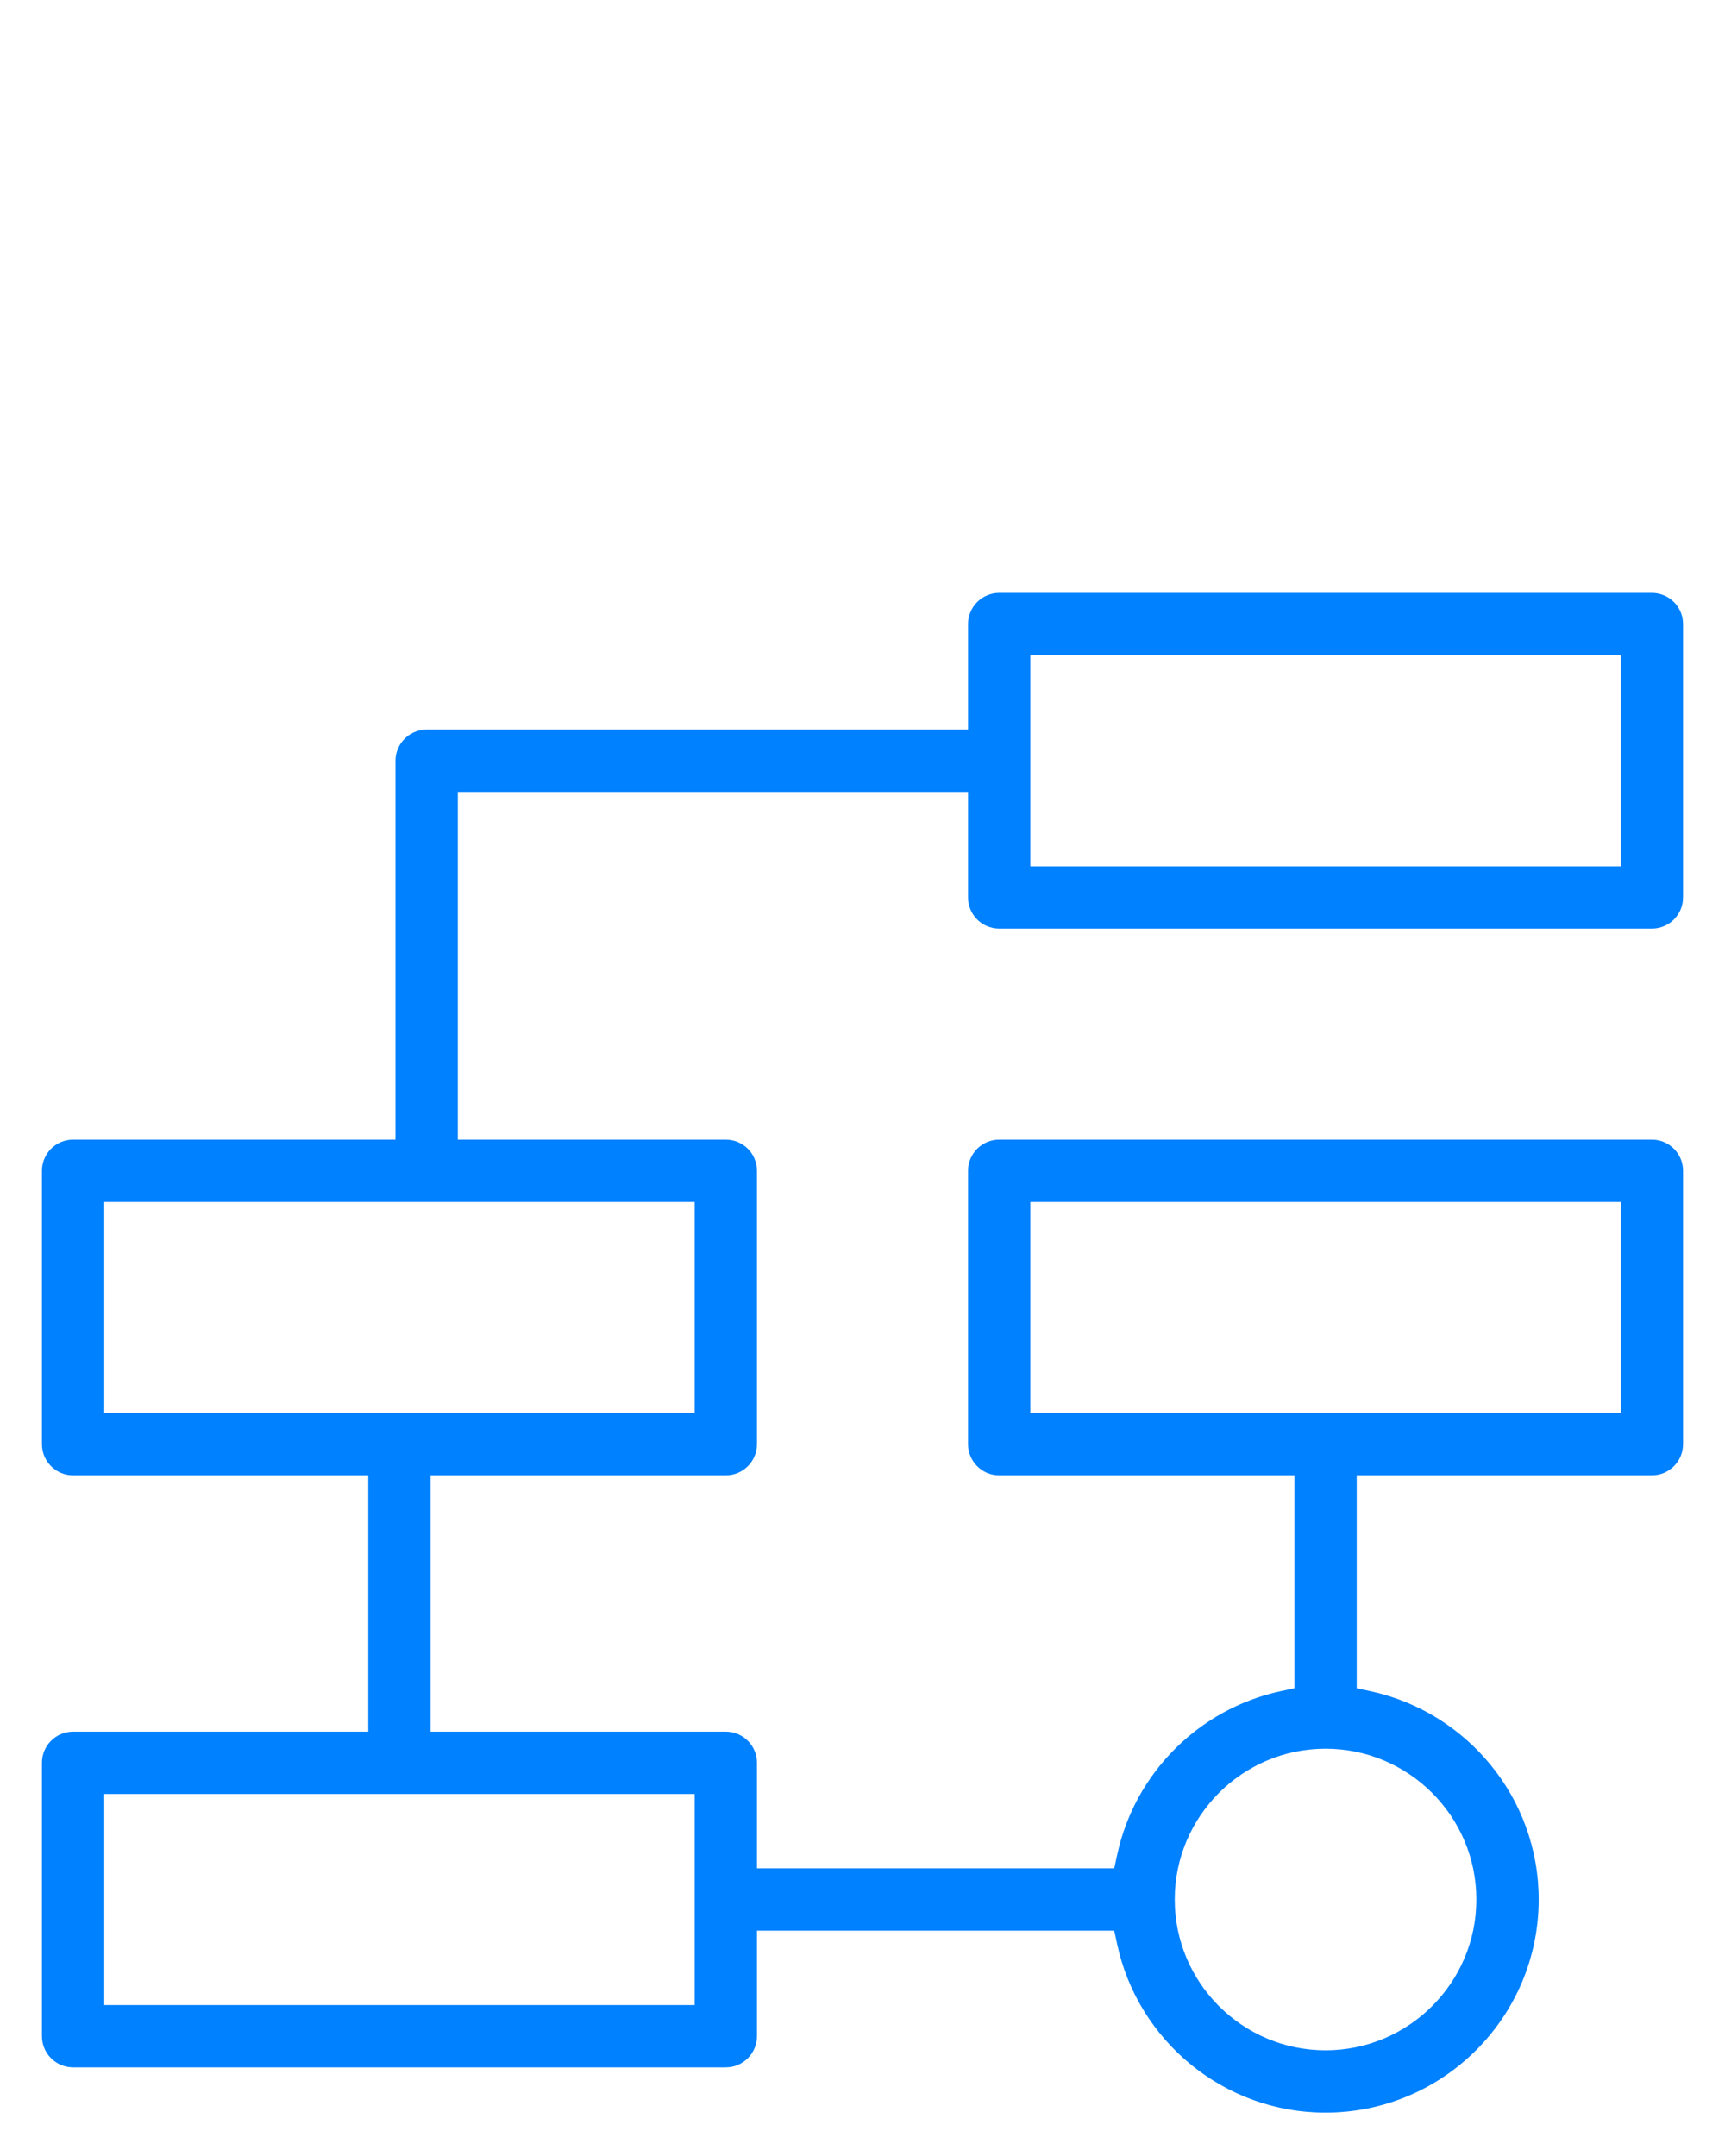 <svg width="216" height="270" viewBox="0 0 216 270" fill="none" xmlns="http://www.w3.org/2000/svg">
<path d="M206.848 75C208.589 75 210 76.412 210 78.152V112.388C210 114.128 208.588 115.54 206.848 115.54H125.117C123.376 115.54 121.965 114.128 121.965 112.388V98.422H56.576V143.47H90.883C92.624 143.47 94.035 144.881 94.035 146.622V180.856C94.035 182.597 92.624 184.009 90.883 184.009H53.17V217.608H90.883C92.623 217.609 94.035 219.02 94.035 220.761V234.727H140.126L140.64 232.363C142.788 222.485 150.589 214.684 160.468 212.536L162.83 212.022V184.01H125.117C123.376 184.01 121.965 182.598 121.965 180.857V146.622C121.965 144.881 123.376 143.47 125.117 143.47H206.848C208.588 143.47 210 144.881 210 146.622V180.857C210 182.598 208.588 184.01 206.848 184.01H169.135V212.022L171.497 212.536C183.162 215.072 191.922 225.477 191.922 237.879C191.922 252.18 180.283 263.818 165.982 263.818C153.581 263.818 143.176 255.058 140.64 243.395L140.126 241.031H94.035V254.996C94.035 256.737 92.624 258.148 90.883 258.148H9.152C7.411 258.148 6 256.737 6 254.996V220.762C6 219.021 7.411 217.609 9.152 217.609H46.865V184.01H9.152C7.412 184.01 6 182.598 6 180.857V146.622C6 144.881 7.412 143.47 9.152 143.47H50.272V95.269C50.272 93.529 51.683 92.117 53.424 92.117H121.965V78.152C121.965 76.412 123.376 75 125.117 75H206.848ZM165.982 218.244C155.153 218.244 146.348 227.05 146.348 237.879C146.348 248.708 155.153 257.514 165.982 257.514C176.812 257.514 185.617 248.708 185.617 237.879C185.617 227.05 176.812 218.244 165.982 218.244ZM12.305 223.913V251.844H87.731V223.913H12.305ZM12.305 149.774V177.704H87.731V149.774H12.305ZM128.27 149.774V177.704H203.695V149.774H128.27ZM128.27 81.305V109.235H203.695V81.305H128.27Z" fill="#0081FF"/>
<path d="M206.848 75L206.848 74.25H206.848V75ZM210 112.388L210.75 112.388V112.388H210ZM206.848 115.54L206.848 116.29L206.848 116.29L206.848 115.54ZM121.965 112.388L121.215 112.388L121.215 112.388L121.965 112.388ZM121.965 98.422H122.715V97.672H121.965V98.422ZM56.576 98.422V97.672H55.826V98.422H56.576ZM56.576 143.47H55.826V144.22H56.576V143.47ZM90.883 143.47L90.883 142.72H90.883V143.47ZM90.883 184.009L90.883 184.759L90.883 184.759L90.883 184.009ZM53.17 184.009V183.259H52.42V184.009H53.17ZM53.17 217.608H52.42V218.358H53.17V217.608ZM90.883 217.608L90.883 216.858H90.883V217.608ZM94.035 220.761L94.785 220.761L94.785 220.761L94.035 220.761ZM94.035 234.727H93.285V235.477H94.035V234.727ZM140.126 234.727V235.477H140.73L140.859 234.886L140.126 234.727ZM140.64 232.363L139.907 232.204L139.907 232.204L140.64 232.363ZM160.468 212.536L160.627 213.269L160.627 213.269L160.468 212.536ZM162.83 212.022L162.989 212.755L163.58 212.627V212.022H162.83ZM162.83 184.01H163.58V183.26H162.83V184.01ZM121.965 180.857L121.215 180.857L121.215 180.857L121.965 180.857ZM121.965 146.622L121.215 146.622V146.622H121.965ZM206.848 143.47L206.848 142.72H206.848V143.47ZM210 146.622L210.75 146.622L210.75 146.622L210 146.622ZM210 180.857L210.75 180.857V180.857H210ZM206.848 184.01L206.848 184.76L206.848 184.76L206.848 184.01ZM169.135 184.01V183.26H168.385V184.01H169.135ZM169.135 212.022H168.385V212.627L168.975 212.755L169.135 212.022ZM171.497 212.536L171.338 213.269L171.338 213.269L171.497 212.536ZM191.922 237.879L192.672 237.879L192.672 237.879L191.922 237.879ZM165.982 263.818L165.982 264.568H165.982V263.818ZM140.64 243.395L139.907 243.554L139.907 243.554L140.64 243.395ZM140.126 241.031L140.859 240.872L140.73 240.281H140.126V241.031ZM94.035 241.031V240.281H93.285V241.031H94.035ZM90.883 258.148L90.883 258.898L90.883 258.898L90.883 258.148ZM46.865 217.609V218.359H47.615V217.609H46.865ZM46.865 184.01H47.615V183.26H46.865V184.01ZM6 180.857L5.25 180.857L5.25 180.857L6 180.857ZM6 146.622L5.25 146.622V146.622H6ZM50.272 143.47V144.22H51.022V143.47H50.272ZM50.272 95.269L49.522 95.269V95.269H50.272ZM121.965 92.117V92.867H122.715V92.117H121.965ZM165.982 218.244L165.982 217.494L165.982 217.494L165.982 218.244ZM146.348 237.879L145.598 237.879L145.598 237.879L146.348 237.879ZM165.982 257.514L165.982 258.264H165.982V257.514ZM185.617 237.879L186.367 237.879V237.879H185.617ZM12.305 223.913V223.163H11.555V223.913H12.305ZM12.305 251.844H11.555V252.594H12.305V251.844ZM87.731 251.844V252.594H88.481V251.844H87.731ZM87.731 223.913H88.481V223.163H87.731V223.913ZM12.305 149.774V149.024H11.555V149.774H12.305ZM12.305 177.704H11.555V178.454H12.305V177.704ZM87.731 177.704V178.454H88.481V177.704H87.731ZM87.731 149.774H88.481V149.024H87.731V149.774ZM128.27 149.774V149.024H127.52V149.774H128.27ZM128.27 177.704H127.52V178.454H128.27V177.704ZM203.695 177.704V178.454H204.445V177.704H203.695ZM203.695 149.774H204.445V149.024H203.695V149.774ZM128.27 81.305V80.555H127.52V81.305H128.27ZM128.27 109.235H127.52V109.985H128.27V109.235ZM203.695 109.235V109.985H204.445V109.235H203.695ZM203.695 81.305H204.445V80.555H203.695V81.305ZM206.848 75L206.848 75.75C208.174 75.75 209.25 76.826 209.25 78.152H210H210.75C210.75 75.997 209.003 74.25 206.848 74.25L206.848 75ZM210 78.152H209.25V112.388H210H210.75V78.152H210ZM210 112.388L209.25 112.388C209.25 113.714 208.174 114.79 206.848 114.79L206.848 115.54L206.848 116.29C209.003 116.29 210.75 114.543 210.75 112.388L210 112.388ZM206.848 115.54V114.79H125.117V115.54V116.29H206.848V115.54ZM125.117 115.54V114.79C123.791 114.79 122.715 113.714 122.715 112.388L121.965 112.388L121.215 112.388C121.215 114.543 122.962 116.29 125.117 116.29V115.54ZM121.965 112.388H122.715V98.422H121.965H121.215V112.388H121.965ZM121.965 98.422V97.672H56.576V98.422V99.172H121.965V98.422ZM56.576 98.422H55.826V143.47H56.576H57.326V98.422H56.576ZM56.576 143.47V144.22H90.883V143.47V142.72H56.576V143.47ZM90.883 143.47L90.883 144.22C92.209 144.22 93.285 145.296 93.285 146.622H94.035H94.785C94.785 144.467 93.038 142.72 90.883 142.72L90.883 143.47ZM94.035 146.622H93.285V180.856H94.035H94.785V146.622H94.035ZM94.035 180.856H93.285C93.285 182.183 92.209 183.259 90.883 183.259L90.883 184.009L90.883 184.759C93.038 184.759 94.785 183.012 94.785 180.856H94.035ZM90.883 184.009V183.259H53.17V184.009V184.759H90.883V184.009ZM53.17 184.009H52.42V217.608H53.17H53.92V184.009H53.17ZM53.17 217.608V218.358H90.883V217.608V216.858H53.17V217.608ZM90.883 217.608L90.883 218.358C92.209 218.359 93.285 219.434 93.285 220.761L94.035 220.761L94.785 220.761C94.785 218.606 93.038 216.859 90.883 216.858L90.883 217.608ZM94.035 220.761H93.285V234.727H94.035H94.785V220.761H94.035ZM94.035 234.727V235.477H140.126V234.727V233.977H94.035V234.727ZM140.126 234.727L140.859 234.886L141.373 232.523L140.64 232.363L139.907 232.204L139.393 234.567L140.126 234.727ZM140.64 232.363L141.373 232.523C143.458 222.931 151.036 215.354 160.627 213.269L160.468 212.536L160.308 211.803C150.143 214.013 142.117 222.038 139.907 232.204L140.64 232.363ZM160.468 212.536L160.627 213.269L162.989 212.755L162.83 212.022L162.671 211.29L160.308 211.803L160.468 212.536ZM162.83 212.022H163.58V184.01H162.83H162.08V212.022H162.83ZM162.83 184.01V183.26H125.117V184.01V184.76H162.83V184.01ZM125.117 184.01V183.26C123.791 183.26 122.715 182.184 122.715 180.857L121.965 180.857L121.215 180.857C121.215 183.012 122.962 184.76 125.117 184.76V184.01ZM121.965 180.857H122.715V146.622H121.965H121.215V180.857H121.965ZM121.965 146.622L122.715 146.622C122.715 145.295 123.791 144.22 125.117 144.22V143.47V142.72C122.962 142.72 121.215 144.467 121.215 146.622L121.965 146.622ZM125.117 143.47V144.22H206.848V143.47V142.72H125.117V143.47ZM206.848 143.47L206.848 144.22C208.174 144.22 209.25 145.295 209.25 146.622L210 146.622L210.75 146.622C210.75 144.467 209.003 142.72 206.848 142.72L206.848 143.47ZM210 146.622H209.25V180.857H210H210.75V146.622H210ZM210 180.857L209.25 180.857C209.25 182.184 208.174 183.26 206.848 183.26L206.848 184.01L206.848 184.76C209.003 184.76 210.75 183.012 210.75 180.857L210 180.857ZM206.848 184.01V183.26H169.135V184.01V184.76H206.848V184.01ZM169.135 184.01H168.385V212.022H169.135H169.885V184.01H169.135ZM169.135 212.022L168.975 212.755L171.338 213.269L171.497 212.536L171.656 211.803L169.294 211.29L169.135 212.022ZM171.497 212.536L171.338 213.269C182.665 215.732 191.172 225.838 191.172 237.879L191.922 237.879L192.672 237.879C192.672 225.116 183.658 214.413 171.656 211.803L171.497 212.536ZM191.922 237.879H191.172C191.172 251.765 179.869 263.068 165.982 263.068V263.818V264.568C180.697 264.568 192.672 252.594 192.672 237.879H191.922ZM165.982 263.818L165.982 263.068C153.942 263.068 143.836 254.562 141.373 243.235L140.64 243.395L139.907 243.554C142.516 255.555 153.22 264.568 165.982 264.568L165.982 263.818ZM140.64 243.395L141.373 243.235L140.859 240.872L140.126 241.031L139.393 241.191L139.907 243.554L140.64 243.395ZM140.126 241.031V240.281H94.035V241.031V241.781H140.126V241.031ZM94.035 241.031H93.285V254.996H94.035H94.785V241.031H94.035ZM94.035 254.996H93.285C93.285 256.323 92.209 257.398 90.883 257.398L90.883 258.148L90.883 258.898C93.038 258.898 94.785 257.151 94.785 254.996H94.035ZM90.883 258.148V257.398H9.152V258.148V258.898H90.883V258.148ZM9.152 258.148V257.398C7.826 257.398 6.75 256.323 6.75 254.996H6H5.25C5.25 257.151 6.997 258.898 9.152 258.898V258.148ZM6 254.996H6.75V220.762H6H5.25V254.996H6ZM6 220.762H6.75C6.75 219.435 7.826 218.359 9.152 218.359V217.609V216.859C6.997 216.859 5.25 218.607 5.25 220.762H6ZM9.152 217.609V218.359H46.865V217.609V216.859H9.152V217.609ZM46.865 217.609H47.615V184.01H46.865H46.115V217.609H46.865ZM46.865 184.01V183.26H9.152V184.01V184.76H46.865V184.01ZM9.152 184.01V183.26C7.826 183.26 6.75 182.184 6.75 180.857L6 180.857L5.25 180.857C5.25 183.012 6.997 184.76 9.152 184.76V184.01ZM6 180.857H6.75V146.622H6H5.25V180.857H6ZM6 146.622L6.75 146.622C6.75 145.295 7.826 144.22 9.152 144.22V143.47V142.72C6.997 142.72 5.25 144.467 5.25 146.622L6 146.622ZM9.152 143.47V144.22H50.272V143.47V142.72H9.152V143.47ZM50.272 143.47H51.022V95.269H50.272H49.522V143.47H50.272ZM50.272 95.269L51.022 95.27C51.022 93.943 52.097 92.867 53.424 92.867V92.117V91.367C51.269 91.367 49.522 93.115 49.522 95.269L50.272 95.269ZM53.424 92.117V92.867H121.965V92.117V91.367H53.424V92.117ZM121.965 92.117H122.715V78.152H121.965H121.215V92.117H121.965ZM121.965 78.152H122.715C122.715 76.826 123.791 75.75 125.117 75.75V75V74.25C122.962 74.25 121.215 75.997 121.215 78.152H121.965ZM125.117 75V75.75H206.848V75V74.25H125.117V75ZM165.982 218.244L165.982 217.494C154.739 217.494 145.598 226.636 145.598 237.879H146.348H147.098C147.098 227.464 155.568 218.994 165.982 218.994L165.982 218.244ZM146.348 237.879L145.598 237.879C145.598 249.122 154.739 258.264 165.982 258.264L165.982 257.514L165.982 256.764C155.567 256.764 147.098 248.294 147.098 237.879L146.348 237.879ZM165.982 257.514V258.264C177.226 258.264 186.367 249.122 186.367 237.879L185.617 237.879L184.867 237.879C184.867 248.294 176.398 256.764 165.982 256.764V257.514ZM185.617 237.879H186.367C186.367 226.636 177.226 217.494 165.982 217.494V218.244V218.994C176.397 218.994 184.867 227.464 184.867 237.879H185.617ZM12.305 223.913H11.555V251.844H12.305H13.055V223.913H12.305ZM12.305 251.844V252.594H87.731V251.844V251.094H12.305V251.844ZM87.731 251.844H88.481V223.913H87.731H86.981V251.844H87.731ZM87.731 223.913V223.163H12.305V223.913V224.663H87.731V223.913ZM12.305 149.774H11.555V177.704H12.305H13.055V149.774H12.305ZM12.305 177.704V178.454H87.731V177.704V176.954H12.305V177.704ZM87.731 177.704H88.481V149.774H87.731H86.981V177.704H87.731ZM87.731 149.774V149.024H12.305V149.774V150.524H87.731V149.774ZM128.27 149.774H127.52V177.704H128.27H129.02V149.774H128.27ZM128.27 177.704V178.454H203.695V177.704V176.954H128.27V177.704ZM203.695 177.704H204.445V149.774H203.695H202.945V177.704H203.695ZM203.695 149.774V149.024H128.27V149.774V150.524H203.695V149.774ZM128.27 81.305H127.52V109.235H128.27H129.02V81.305H128.27ZM128.27 109.235V109.985H203.695V109.235V108.485H128.27V109.235ZM203.695 109.235H204.445V81.305H203.695H202.945V109.235H203.695ZM203.695 81.305V80.555H128.27V81.305V82.055H203.695V81.305Z" fill="#0081FF"/>
</svg>
